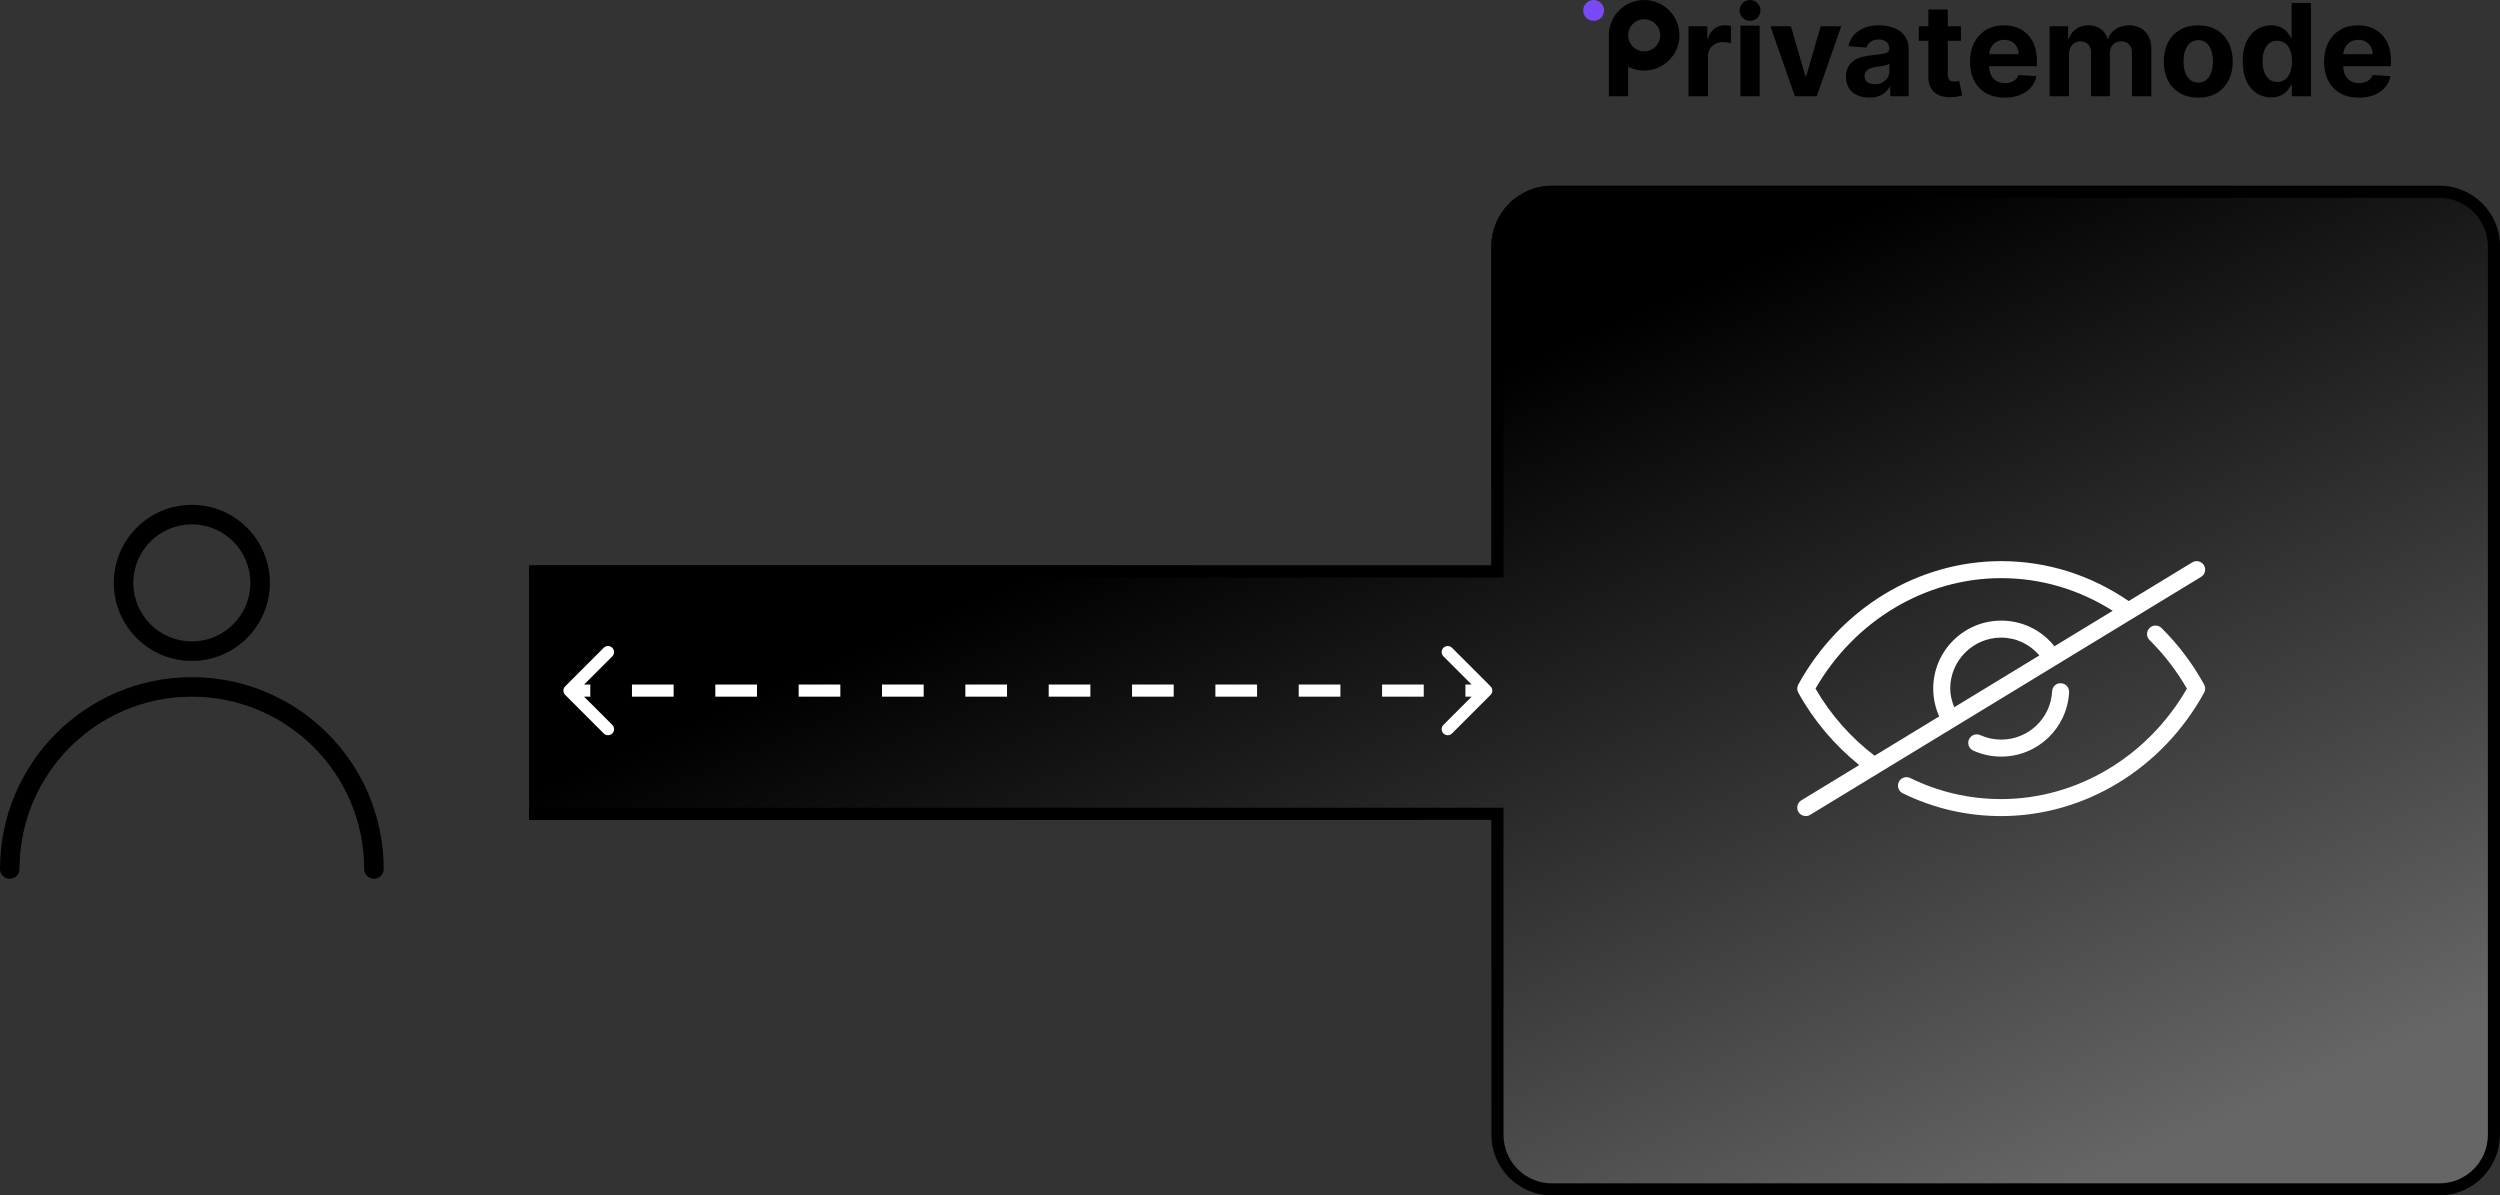 <?xml version="1.0" encoding="UTF-8" standalone="no"?>
<svg
   width="437.699"
   height="209.303"
   viewBox="0 0 437.699 209.303"
   fill="none"
   version="1.1"
   id="svg72"
   sodipodi:docname="Blackbox.svg"
   inkscape:version="1.1 (c68e22c387, 2021-05-23)"
   xmlns:inkscape="http://www.inkscape.org/namespaces/inkscape"
   xmlns:sodipodi="http://sodipodi.sourceforge.net/DTD/sodipodi-0.dtd"
   xmlns="http://www.w3.org/2000/svg"
   xmlns:svg="http://www.w3.org/2000/svg">
  <rect x="0" y="0" width="437.699" height="209.303" fill="#333333" stroke="none"/>
  <sodipodi:namedview
     id="namedview74"
     pagecolor="#ffffff"
     bordercolor="#666666"
     borderopacity="1.0"
     inkscape:pageshadow="2"
     inkscape:pageopacity="0.0"
     inkscape:pagecheckerboard="0"
     showgrid="false"
     inkscape:zoom="0.44013789"
     inkscape:cx="257.87373"
     inkscape:cy="105.64871"
     inkscape:window-width="2560"
     inkscape:window-height="1351"
     inkscape:window-x="-9"
     inkscape:window-y="-9"
     inkscape:window-maximized="1"
     inkscape:current-layer="svg72" />
  <g
     id="Security &amp; Encryption"
     clip-path="url(#clip0_1566_654)"
     transform="translate(-36.954,-35.933)">
    <g
       id="Details">
      <g
         id="Blackbox">
        <g
           id="Privatemode Logo_Black">
          <path
             id="Vector"
             d="m 317.791,37.758 c 0,1.008 -0.817,1.826 -1.826,1.826 -1.008,0 -1.825,-0.817 -1.825,-1.826 0,-1.008 0.817,-1.826 1.825,-1.826 1.009,0 1.826,0.817 1.826,1.826 z"
             fill="#7a49f6" />
          <path
             id="Vector_2"
             d="m 345.177,37.758 c 0,1.008 -0.818,1.826 -1.826,1.826 -1.008,0 -1.826,-0.817 -1.826,-1.826 0,-1.008 0.818,-1.826 1.826,-1.826 1.008,0 1.826,0.817 1.826,1.826 z"
             fill="#000000" />
          <path
             id="Vector_3"
             d="m 318.634,42.111 h 3.37 v 10.673 h -3.37 z"
             fill="#000000" />
          <path
             id="Vector_4"
             fill-rule="evenodd"
             clip-rule="evenodd"
             d="m 324.813,44.92 c 1.551,0 2.809,-1.258 2.809,-2.809 0,-1.551 -1.258,-2.809 -2.809,-2.809 -1.551,0 -2.809,1.258 -2.809,2.809 0,1.551 1.258,2.809 2.809,2.809 z m 0,3.37 c 3.413,0 6.179,-2.767 6.179,-6.179 0,-3.413 -2.766,-6.179 -6.179,-6.179 -3.413,0 -6.179,2.767 -6.179,6.179 0,3.413 2.766,6.179 6.179,6.179 z"
             fill="#000000" />
          <path
             id="Vector_5"
             d="m 449.937,53.024 c -1.261,0 -2.346,-0.255 -3.256,-0.766 -0.904,-0.516 -1.601,-1.245 -2.09,-2.186 -0.49,-0.947 -0.735,-2.067 -0.735,-3.359 0,-1.261 0.245,-2.367 0.735,-3.319 0.489,-0.952 1.178,-1.694 2.066,-2.226 0.894,-0.532 1.942,-0.798 3.144,-0.798 0.809,0 1.561,0.13 2.258,0.391 0.702,0.255 1.314,0.641 1.836,1.157 0.526,0.516 0.936,1.165 1.228,1.947 0.293,0.777 0.439,1.686 0.439,2.729 v 0.934 h -8.346 v -2.107 h 5.146 c 0,-0.489 -0.106,-0.923 -0.319,-1.301 -0.213,-0.378 -0.508,-0.673 -0.886,-0.886 -0.372,-0.218 -0.805,-0.327 -1.3,-0.327 -0.516,0 -0.974,0.12 -1.373,0.359 -0.393,0.234 -0.702,0.551 -0.925,0.95 -0.224,0.394 -0.338,0.833 -0.343,1.317 v 2.003 c 0,0.606 0.111,1.13 0.335,1.572 0.229,0.442 0.551,0.782 0.965,1.021 0.415,0.239 0.907,0.359 1.477,0.359 0.377,0 0.723,-0.053 1.037,-0.16 0.314,-0.106 0.582,-0.266 0.806,-0.479 0.223,-0.213 0.394,-0.473 0.51,-0.782 l 3.144,0.207 c -0.159,0.755 -0.487,1.415 -0.981,1.979 -0.49,0.559 -1.123,0.995 -1.899,1.309 -0.771,0.309 -1.663,0.463 -2.673,0.463 z"
             fill="#000000" />
          <path
             id="Vector_6"
             d="m 434.582,52.984 c -0.93,0 -1.774,-0.239 -2.529,-0.718 -0.75,-0.484 -1.346,-1.194 -1.787,-2.13 -0.436,-0.942 -0.655,-2.096 -0.655,-3.463 0,-1.404 0.226,-2.572 0.679,-3.503 0.452,-0.936 1.053,-1.636 1.803,-2.099 0.755,-0.468 1.583,-0.702 2.482,-0.702 0.686,0 1.258,0.117 1.715,0.351 0.463,0.229 0.835,0.516 1.117,0.862 0.288,0.341 0.505,0.676 0.654,1.005 h 0.104 v -6.144 h 3.392 V 52.785 h -3.352 v -1.963 h -0.144 c -0.159,0.34 -0.385,0.678 -0.678,1.013 -0.287,0.33 -0.662,0.604 -1.125,0.822 -0.457,0.218 -1.016,0.327 -1.676,0.327 z m 1.078,-2.705 c 0.548,0 1.01,-0.149 1.388,-0.447 0.383,-0.303 0.676,-0.726 0.878,-1.269 0.207,-0.543 0.311,-1.178 0.311,-1.907 0,-0.729 -0.101,-1.362 -0.303,-1.899 -0.202,-0.537 -0.495,-0.952 -0.878,-1.245 -0.383,-0.293 -0.848,-0.439 -1.396,-0.439 -0.559,0 -1.029,0.152 -1.413,0.455 -0.383,0.303 -0.673,0.723 -0.869,1.261 -0.197,0.537 -0.296,1.16 -0.296,1.867 0,0.713 0.099,1.343 0.296,1.891 0.202,0.543 0.492,0.968 0.869,1.277 0.384,0.303 0.854,0.455 1.413,0.455 z"
             fill="#000000" />
          <path
             id="Vector_7"
             d="m 421.823,53.024 c -1.239,0 -2.311,-0.263 -3.215,-0.79 -0.899,-0.532 -1.594,-1.271 -2.083,-2.218 -0.489,-0.952 -0.734,-2.056 -0.734,-3.311 0,-1.266 0.245,-2.373 0.734,-3.319 0.489,-0.952 1.184,-1.692 2.083,-2.218 0.904,-0.532 1.976,-0.798 3.215,-0.798 1.24,0 2.309,0.266 3.208,0.798 0.905,0.527 1.601,1.266 2.091,2.218 0.489,0.947 0.734,2.053 0.734,3.319 0,1.255 -0.245,2.359 -0.734,3.311 -0.49,0.947 -1.186,1.686 -2.091,2.218 -0.899,0.527 -1.968,0.79 -3.208,0.79 z m 0.016,-2.633 c 0.564,0 1.035,-0.16 1.413,-0.479 0.377,-0.325 0.662,-0.766 0.853,-1.325 0.197,-0.558 0.296,-1.194 0.296,-1.907 0,-0.713 -0.099,-1.349 -0.296,-1.907 -0.191,-0.558 -0.476,-1 -0.853,-1.325 -0.378,-0.324 -0.849,-0.487 -1.413,-0.487 -0.569,0 -1.048,0.162 -1.436,0.487 -0.383,0.325 -0.673,0.766 -0.87,1.325 -0.191,0.559 -0.287,1.194 -0.287,1.907 0,0.713 0.096,1.349 0.287,1.907 0.197,0.559 0.487,1 0.87,1.325 0.388,0.319 0.867,0.479 1.436,0.479 z"
             fill="#000000" />
          <path
             id="Vector_8"
             d="M 395.791,52.785 V 40.529 h 3.24 v 2.162 h 0.143 c 0.255,-0.718 0.681,-1.285 1.277,-1.7 0.596,-0.415 1.309,-0.622 2.138,-0.622 0.841,0 1.556,0.21 2.147,0.63 0.59,0.415 0.984,0.979 1.181,1.692 h 0.127 c 0.25,-0.702 0.702,-1.263 1.357,-1.684 0.659,-0.426 1.439,-0.638 2.338,-0.638 1.144,0 2.072,0.364 2.784,1.093 0.719,0.724 1.078,1.75 1.078,3.08 v 8.243 h -3.391 v -7.572 c 0,-0.681 -0.181,-1.192 -0.543,-1.532 -0.362,-0.341 -0.814,-0.511 -1.357,-0.511 -0.617,0 -1.098,0.197 -1.444,0.591 -0.346,0.388 -0.518,0.902 -0.518,1.54 v 7.485 h -3.296 v -7.644 c 0,-0.601 -0.173,-1.08 -0.519,-1.436 -0.34,-0.356 -0.789,-0.535 -1.348,-0.535 -0.378,0 -0.718,0.096 -1.021,0.287 -0.298,0.186 -0.535,0.45 -0.711,0.79 -0.175,0.335 -0.263,0.729 -0.263,1.181 v 7.357 z"
             fill="#000000" />
          <path
             id="Vector_9"
             d="m 387.947,53.024 c -1.261,0 -2.347,-0.255 -3.256,-0.766 -0.904,-0.516 -1.601,-1.245 -2.091,-2.186 -0.489,-0.947 -0.734,-2.067 -0.734,-3.359 0,-1.261 0.245,-2.367 0.734,-3.319 0.49,-0.952 1.179,-1.694 2.067,-2.226 0.894,-0.532 1.941,-0.798 3.144,-0.798 0.808,0 1.561,0.13 2.258,0.391 0.702,0.255 1.314,0.641 1.835,1.157 0.527,0.516 0.936,1.165 1.229,1.947 0.292,0.777 0.439,1.686 0.439,2.729 v 0.934 h -8.347 v -2.107 h 5.147 c 0,-0.489 -0.106,-0.923 -0.319,-1.301 -0.213,-0.378 -0.508,-0.673 -0.886,-0.886 -0.372,-0.218 -0.806,-0.327 -1.3,-0.327 -0.516,0 -0.974,0.12 -1.373,0.359 -0.393,0.234 -0.702,0.551 -0.925,0.95 -0.224,0.394 -0.338,0.833 -0.344,1.317 v 2.003 c 0,0.606 0.112,1.13 0.336,1.572 0.228,0.442 0.55,0.782 0.965,1.021 0.415,0.239 0.907,0.359 1.476,0.359 0.378,0 0.724,-0.053 1.038,-0.16 0.313,-0.106 0.582,-0.266 0.805,-0.479 0.224,-0.213 0.394,-0.473 0.511,-0.782 l 3.144,0.207 c -0.16,0.755 -0.487,1.415 -0.981,1.979 -0.49,0.559 -1.123,0.995 -1.899,1.309 -0.772,0.309 -1.663,0.463 -2.673,0.463 z"
             fill="#000000" />
          <path
             id="Vector_10"
             d="m 380.279,40.529 v 2.553 h -7.381 v -2.553 z m -5.705,-2.936 h 3.399 v 11.426 c 0,0.314 0.048,0.559 0.144,0.734 0.096,0.17 0.229,0.29 0.399,0.359 0.175,0.069 0.377,0.104 0.606,0.104 0.16,0 0.319,-0.013 0.479,-0.04 0.16,-0.032 0.282,-0.056 0.367,-0.072 l 0.535,2.53 c -0.17,0.053 -0.41,0.114 -0.718,0.183 -0.309,0.074 -0.684,0.12 -1.126,0.136 -0.819,0.032 -1.537,-0.077 -2.154,-0.327 -0.612,-0.25 -1.088,-0.638 -1.428,-1.165 -0.341,-0.527 -0.508,-1.192 -0.503,-1.995 z"
             fill="#000000" />
          <path
             id="Vector_11"
             d="m 364.22,53.016 c -0.782,0 -1.479,-0.136 -2.091,-0.407 -0.611,-0.277 -1.096,-0.684 -1.452,-1.221 -0.351,-0.543 -0.527,-1.218 -0.527,-2.027 0,-0.681 0.126,-1.253 0.376,-1.716 0.25,-0.463 0.59,-0.835 1.021,-1.117 0.431,-0.282 0.92,-0.495 1.468,-0.638 0.553,-0.144 1.133,-0.245 1.739,-0.303 0.713,-0.074 1.288,-0.144 1.724,-0.207 0.436,-0.069 0.753,-0.17 0.95,-0.303 0.196,-0.133 0.295,-0.33 0.295,-0.59 v -0.048 c 0,-0.505 -0.16,-0.896 -0.479,-1.173 -0.314,-0.277 -0.761,-0.415 -1.341,-0.415 -0.611,0 -1.098,0.136 -1.459,0.407 -0.362,0.266 -0.602,0.601 -0.719,1.005 l -3.143,-0.255 c 0.159,-0.745 0.473,-1.388 0.941,-1.931 0.468,-0.548 1.072,-0.968 1.811,-1.261 0.745,-0.298 1.607,-0.447 2.585,-0.447 0.681,0 1.333,0.08 1.955,0.239 0.628,0.16 1.184,0.407 1.668,0.742 0.489,0.335 0.875,0.766 1.157,1.293 0.282,0.521 0.423,1.146 0.423,1.875 v 8.267 h -3.223 v -1.7 h -0.096 c -0.197,0.383 -0.461,0.721 -0.79,1.013 -0.33,0.287 -0.726,0.513 -1.189,0.678 -0.463,0.16 -0.998,0.239 -1.604,0.239 z m 0.973,-2.346 c 0.5,0 0.942,-0.098 1.325,-0.295 0.383,-0.202 0.684,-0.473 0.902,-0.814 0.218,-0.34 0.327,-0.726 0.327,-1.157 v -1.301 c -0.107,0.069 -0.253,0.133 -0.439,0.192 -0.181,0.053 -0.386,0.104 -0.614,0.152 -0.229,0.043 -0.458,0.082 -0.687,0.12 -0.229,0.032 -0.436,0.061 -0.622,0.088 -0.399,0.059 -0.747,0.152 -1.045,0.279 -0.298,0.128 -0.53,0.301 -0.694,0.519 -0.166,0.213 -0.248,0.479 -0.248,0.798 0,0.463 0.168,0.817 0.503,1.061 0.34,0.239 0.771,0.359 1.292,0.359 z"
             fill="#000000" />
          <path
             id="Vector_12"
             d="m 359.315,40.528 -4.285,12.256 h -3.83 l -4.285,-12.256 h 3.591 l 2.545,8.769 h 0.128 l 2.537,-8.769 z"
             fill="#000000" />
          <path
             id="Vector_13"
             d="M 332.573,52.785 V 40.529 h 3.296 v 2.138 h 0.127 c 0.224,-0.761 0.599,-1.335 1.125,-1.724 0.527,-0.394 1.133,-0.591 1.82,-0.591 0.17,0 0.353,0.011 0.55,0.032 0.197,0.021 0.37,0.051 0.519,0.088 v 3.016 c -0.16,-0.048 -0.38,-0.09 -0.662,-0.128 -0.282,-0.037 -0.54,-0.056 -0.774,-0.056 -0.5,0 -0.947,0.109 -1.341,0.327 -0.388,0.213 -0.697,0.511 -0.925,0.894 -0.224,0.383 -0.336,0.825 -0.336,1.325 v 6.934 z"
             fill="#000000" />
          <path
             id="Vector_14"
             d="m 341.665,40.427 h 3.37 v 12.358 h -3.37 z"
             fill="#000000" />
        </g>
        <g
           id="Box">
          <path
             id="Union"
             fill-rule="evenodd"
             clip-rule="evenodd"
             d="m 308.673,68.459 h 155.373 c 5.858,0 10.607,4.749 10.607,10.607 V 234.629 c 0,5.858 -4.749,10.607 -10.607,10.607 H 308.673 c -5.858,0 -10.607,-4.749 -10.607,-10.607 V 179.475 H 129.584 V 134.927 H 298.066 V 79.066 c 0,-5.858 4.749,-10.607 10.607,-10.607 z"
             fill="url(#paint0_linear_1566_654)"
             style="fill:url(#paint0_linear_1566_654)" />
          <path
             id="Union (Stroke)"
             fill-rule="evenodd"
             clip-rule="evenodd"
             d="m 300.188,177.354 v 57.275 c 0,4.687 3.799,8.486 8.485,8.486 h 155.373 c 4.686,0 8.485,-3.799 8.485,-8.486 V 79.066 c 0,-4.686 -3.799,-8.485 -8.485,-8.485 H 308.673 c -4.686,0 -8.485,3.799 -8.485,8.485 V 137.048 H 129.584 v 40.306 z m -2.122,-42.427 H 129.584 v 21.92 22.628 h 168.482 v 55.154 c 0,5.858 4.749,10.607 10.607,10.607 h 155.373 c 5.858,0 10.607,-4.749 10.607,-10.607 V 79.066 c 0,-5.858 -4.749,-10.607 -10.607,-10.607 H 308.673 c -5.858,0 -10.607,4.749 -10.607,10.607 z"
             fill="#000000" />
          <path
             id="Line 325"
             d="m 135.905,156.098 c -0.414,0.414 -0.414,1.085 0,1.5 l 6.75,6.75 c 0.414,0.414 1.086,0.414 1.5,0 0.414,-0.415 0.414,-1.086 0,-1.5 l -6,-6 6,-6 c 0.414,-0.415 0.414,-1.086 0,-1.5 -0.414,-0.415 -1.086,-0.415 -1.5,0 z m 162.014,1.5 c 0.414,-0.415 0.414,-1.086 0,-1.5 l -6.75,-6.75 c -0.414,-0.415 -1.086,-0.415 -1.5,0 -0.414,0.414 -0.414,1.085 0,1.5 l 6,6 -6,6 c -0.414,0.414 -0.414,1.085 0,1.5 0.414,0.414 1.086,0.414 1.5,0 z m -161.264,0.31 h 3.648 v -2.121 h -3.648 z m 10.944,0 h 7.296 v -2.121 h -7.296 z m 14.593,0 h 7.296 v -2.121 h -7.296 z m 14.592,0 h 7.296 v -2.121 h -7.296 z m 14.592,0 h 7.296 v -2.121 h -7.296 z m 14.592,0 h 7.296 v -2.121 h -7.296 z m 14.592,0 h 7.296 v -2.121 h -7.296 z m 14.592,0 h 7.296 v -2.121 h -7.296 z m 14.592,0 h 7.296 v -2.121 h -7.296 z m 14.592,0 h 7.297 v -2.121 h -7.297 z m 14.593,0 h 7.296 v -2.121 h -7.296 z m 14.592,0 h 3.648 v -2.121 h -3.648 z"
             fill="#ffffff" />
        </g>
        <g
           id="5826268_eye_eyeball_hide_interface_secret_icon 1"
           clip-path="url(#clip1_1566_654)">
          <g
             id="icon">
            <path
               id="Vector_15"
               d="m 369.402,172.828 c -0.36,0.738 -0.056,1.628 0.682,1.991 5.419,2.648 11.221,3.993 17.241,3.993 14.584,0 28.199,-8.278 35.525,-21.601 0.247,-0.446 0.247,-0.988 0,-1.431 -2.015,-3.663 -4.523,-6.993 -7.46,-9.897 -0.584,-0.578 -1.527,-0.575 -2.104,0.011 -0.578,0.584 -0.572,1.527 0.012,2.104 2.541,2.512 4.737,5.369 6.54,8.496 -6.891,11.954 -19.277,19.342 -32.513,19.342 -5.564,0 -10.924,-1.24 -15.932,-3.69 -0.738,-0.36 -1.628,-0.053 -1.991,0.682 z"
               fill="#ffffff" />
            <path
               id="Vector_16"
               d="m 387.324,168.397 c 6.336,0 11.558,-4.952 11.889,-11.275 0.041,-0.822 -0.59,-1.521 -1.411,-1.563 -0.839,-0.074 -1.521,0.587 -1.562,1.411 -0.247,4.737 -4.163,8.451 -8.916,8.451 -1.279,0 -2.511,-0.265 -3.669,-0.786 -0.747,-0.336 -1.63,-0.003 -1.967,0.744 -0.339,0.747 -0.006,1.628 0.744,1.967 1.542,0.697 3.187,1.051 4.892,1.051 z"
               fill="#ffffff" />
            <path
               id="Vector_17"
               d="m 420.772,134.393 -11.126,6.773 c -6.648,-4.562 -14.337,-6.99 -22.321,-6.99 -14.584,0 -28.198,8.278 -35.525,21.601 -0.247,0.446 -0.247,0.988 0,1.431 2.699,4.907 6.386,9.216 10.666,12.674 l -10.136,6.171 c -0.702,0.429 -0.925,1.343 -0.497,2.045 0.28,0.461 0.771,0.714 1.271,0.714 0.262,0 0.53,-0.068 0.771,-0.217 l 25.32,-15.412 h 0.003 l 0.003,-0.003 43.119,-26.246 c 0.702,-0.428 0.925,-1.342 0.497,-2.044 -0.426,-0.699 -1.339,-0.923 -2.045,-0.497 z M 379.1,159.758 c -0.414,-1.041 -0.702,-2.13 -0.702,-3.264 0,-4.922 4.005,-8.927 8.927,-8.927 2.628,0 5.008,1.172 6.689,3.112 z m 17.539,-10.674 c -2.247,-2.836 -5.63,-4.493 -9.314,-4.493 -6.565,0 -11.903,5.338 -11.903,11.903 0,1.684 0.363,3.342 1.047,4.865 l -11.313,6.886 c -4.131,-3.145 -7.696,-7.16 -10.344,-11.751 6.892,-11.954 19.277,-19.342 32.513,-19.342 6.933,0 13.632,1.981 19.521,5.719 z"
               fill="#ffffff" />
          </g>
        </g>
        <g
           id="User">
          <path
             id="Ellipse 334 (Stroke)"
             fill-rule="evenodd"
             clip-rule="evenodd"
             d="m 84.205,137.984 c 0,7.546 -6.117,13.663 -13.663,13.663 -7.546,0 -13.663,-6.117 -13.663,-13.663 0,-7.546 6.117,-13.663 13.663,-13.663 7.546,0 13.663,6.117 13.663,13.663 z m -13.663,10.247 c 5.659,0 10.247,-4.588 10.247,-10.247 0,-5.659 -4.588,-10.247 -10.247,-10.247 -5.659,0 -10.247,4.588 -10.247,10.247 0,5.659 4.588,10.247 10.247,10.247 z"
             fill="#000000" />
          <path
             id="Ellipse 338 (Stroke)"
             fill-rule="evenodd"
             clip-rule="evenodd"
             d="m 70.542,157.909 c -16.663,0 -30.172,13.508 -30.172,30.172 0,0.943 -0.765,1.708 -1.708,1.708 -0.943,0 -1.708,-0.765 -1.708,-1.708 0,-18.55 15.038,-33.588 33.588,-33.588 18.55,0 33.587,15.038 33.587,33.588 0,0.943 -0.764,1.708 -1.707,1.708 -0.944,0 -1.708,-0.765 -1.708,-1.708 0,-16.664 -13.509,-30.172 -30.172,-30.172 z"
             fill="#000000" />
        </g>
      </g>
    </g>
  </g>
  <defs
     id="defs70">
    <filter
       id="filter0_d_1566_654"
       x="-60"
       y="-139"
       width="652"
       height="962"
       filterUnits="userSpaceOnUse"
       color-interpolation-filters="sRGB">
      <feFlood
         flood-opacity="0"
         result="BackgroundImageFix"
         id="feFlood42" />
      <feColorMatrix
         in="SourceAlpha"
         type="matrix"
         values="0 0 0 0 0 0 0 0 0 0 0 0 0 0 0 0 0 0 127 0"
         result="hardAlpha"
         id="feColorMatrix44" />
      <feOffset
         dy="4"
         id="feOffset46" />
      <feGaussianBlur
         stdDeviation="10"
         id="feGaussianBlur48" />
      <feComposite
         in2="hardAlpha"
         operator="out"
         id="feComposite50" />
      <feColorMatrix
         type="matrix"
         values="0 0 0 0 0 0 0 0 0 0 0 0 0 0 0 0 0 0 0.25 0"
         id="feColorMatrix52" />
      <feBlend
         mode="normal"
         in2="BackgroundImageFix"
         result="effect1_dropShadow_1566_654"
         id="feBlend54" />
      <feBlend
         mode="normal"
         in="SourceGraphic"
         in2="effect1_dropShadow_1566_654"
         result="shape"
         id="feBlend56" />
    </filter>
    <linearGradient
       id="paint0_linear_1566_654"
       x1="356.792"
       y1="76.494"
       x2="424.891"
       y2="233.333"
       gradientUnits="userSpaceOnUse">
      <stop
         id="stop59" />
      <stop
         offset="1"
         stop-color="#666666"
         id="stop61" />
    </linearGradient>
    <clipPath
       id="clip0_1566_654">
      <rect
         width="1512"
         height="6207"
         fill="#ffffff"
         transform="translate(-847,-3448)"
         id="rect64"
         x="0"
         y="0" />
    </clipPath>
    <clipPath
       id="clip1_1566_654">
      <rect
         width="71.418"
         height="71.418"
         fill="#ffffff"
         transform="translate(351.616,120.785)"
         id="rect67"
         x="0"
         y="0" />
    </clipPath>
  </defs>
</svg>

